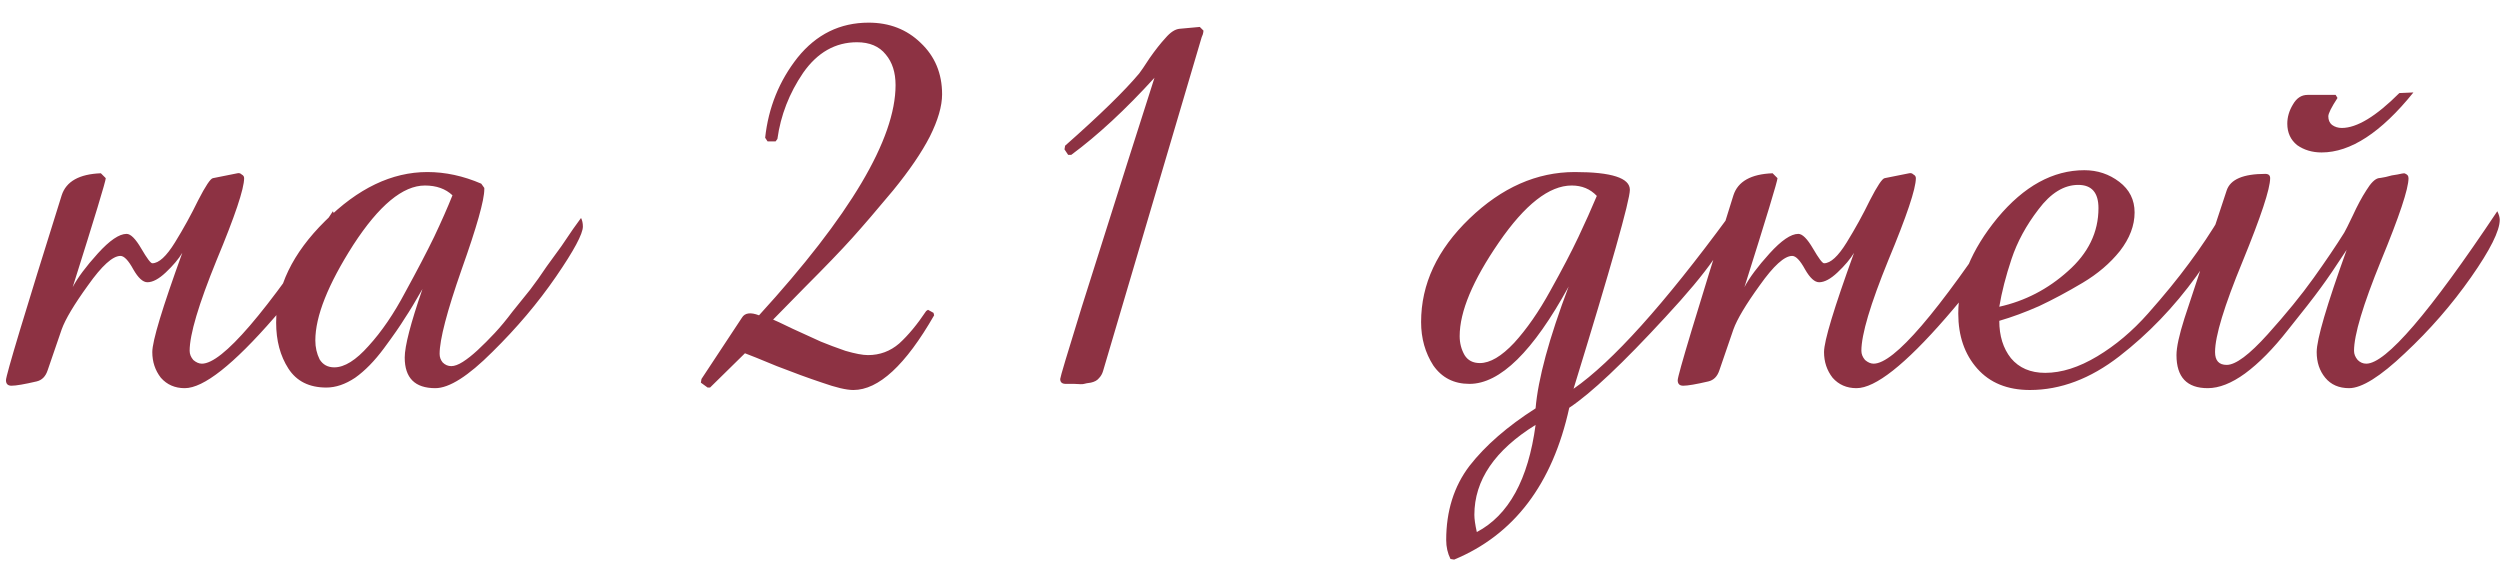 <?xml version="1.0" encoding="UTF-8"?> <svg xmlns="http://www.w3.org/2000/svg" width="98" height="22" viewBox="0 0 98 22" fill="none"><path d="M13.146 8.616C13.146 9.336 12.346 10.616 10.746 12.456C9.146 14.296 7.978 15.216 7.242 15.216C6.858 15.216 6.546 15.08 6.306 14.808C6.082 14.52 5.97 14.184 5.97 13.8C5.97 13.368 6.362 12.072 7.146 9.912C7.002 10.152 6.786 10.408 6.498 10.68C6.226 10.936 5.986 11.064 5.778 11.064C5.602 11.064 5.418 10.896 5.226 10.56C5.034 10.208 4.866 10.032 4.722 10.032C4.418 10.032 3.994 10.416 3.45 11.184C2.906 11.936 2.562 12.512 2.418 12.912L1.866 14.52C1.786 14.76 1.642 14.904 1.434 14.952C0.954 15.064 0.626 15.12 0.45 15.12C0.306 15.12 0.234 15.048 0.234 14.904C0.234 14.712 0.962 12.296 2.418 7.656C2.594 7.112 3.106 6.824 3.954 6.792L4.146 6.984C4.146 7.096 3.714 8.52 2.85 11.256C3.042 10.888 3.37 10.448 3.834 9.936C4.298 9.424 4.674 9.168 4.962 9.168C5.122 9.168 5.314 9.36 5.538 9.744C5.762 10.128 5.906 10.32 5.97 10.32C6.226 10.32 6.522 10.048 6.858 9.504C7.194 8.96 7.498 8.408 7.77 7.848C8.058 7.288 8.25 7 8.346 6.984L9.306 6.792C9.37 6.776 9.426 6.792 9.474 6.84C9.538 6.872 9.57 6.92 9.57 6.984C9.57 7.4 9.21 8.472 8.49 10.2C7.786 11.928 7.434 13.112 7.434 13.752C7.434 13.88 7.482 14 7.578 14.112C7.69 14.208 7.802 14.256 7.914 14.256C8.714 14.256 10.426 12.264 13.05 8.28C13.114 8.408 13.146 8.52 13.146 8.616ZM22.849 8.88C22.849 9.168 22.497 9.824 21.793 10.848C21.089 11.872 20.257 12.856 19.297 13.8C18.353 14.744 17.609 15.216 17.065 15.216C16.265 15.216 15.865 14.816 15.865 14.016C15.865 13.568 16.097 12.672 16.561 11.328C16.289 11.808 16.057 12.192 15.865 12.48C15.689 12.768 15.417 13.16 15.049 13.656C14.681 14.152 14.305 14.536 13.921 14.808C13.537 15.064 13.161 15.192 12.793 15.192C12.121 15.192 11.625 14.944 11.305 14.448C10.985 13.952 10.825 13.352 10.825 12.648C10.825 11.256 11.465 9.928 12.745 8.664C14.025 7.384 15.361 6.744 16.753 6.744C17.457 6.744 18.161 6.896 18.865 7.2L18.985 7.368V7.416C18.985 7.848 18.689 8.896 18.097 10.56C17.521 12.208 17.233 13.312 17.233 13.872C17.233 14 17.273 14.112 17.353 14.208C17.449 14.304 17.561 14.352 17.689 14.352C17.817 14.352 17.969 14.296 18.145 14.184C18.321 14.072 18.513 13.92 18.721 13.728C18.945 13.52 19.169 13.296 19.393 13.056C19.617 12.816 19.849 12.536 20.089 12.216C20.345 11.896 20.577 11.608 20.785 11.352C20.993 11.08 21.209 10.776 21.433 10.44C21.673 10.104 21.865 9.84 22.009 9.648C22.153 9.44 22.305 9.216 22.465 8.976C22.641 8.736 22.745 8.592 22.777 8.544C22.825 8.64 22.849 8.752 22.849 8.88ZM17.737 7.656C17.465 7.4 17.105 7.272 16.657 7.272C15.793 7.272 14.857 8.048 13.849 9.6C12.857 11.152 12.361 12.4 12.361 13.344C12.361 13.616 12.417 13.864 12.529 14.088C12.657 14.296 12.849 14.4 13.105 14.4C13.505 14.4 13.953 14.12 14.449 13.56C14.961 13 15.441 12.296 15.889 11.448C16.353 10.6 16.729 9.88 17.017 9.288C17.305 8.68 17.545 8.136 17.737 7.656ZM36.93 3.696C36.93 4.16 36.77 4.712 36.45 5.352C36.13 5.976 35.65 6.68 35.01 7.464C34.37 8.232 33.834 8.856 33.402 9.336C32.97 9.816 32.354 10.456 31.554 11.256C30.77 12.056 30.354 12.48 30.306 12.528C30.354 12.544 30.61 12.664 31.074 12.888C31.538 13.096 31.906 13.264 32.178 13.392C32.45 13.504 32.77 13.624 33.138 13.752C33.522 13.864 33.818 13.92 34.026 13.92C34.49 13.92 34.898 13.768 35.25 13.464C35.602 13.144 35.954 12.72 36.306 12.192L36.378 12.144L36.594 12.264L36.618 12.36C35.498 14.312 34.442 15.288 33.45 15.288C33.178 15.288 32.77 15.192 32.226 15C31.698 14.824 31.106 14.608 30.45 14.352C29.794 14.08 29.378 13.912 29.202 13.848L27.834 15.192H27.738L27.474 15L27.498 14.856L29.082 12.456C29.194 12.264 29.418 12.232 29.754 12.36C33.322 8.456 35.106 5.448 35.106 3.336C35.106 2.84 34.978 2.44 34.722 2.136C34.466 1.816 34.09 1.656 33.594 1.656C32.746 1.656 32.042 2.056 31.482 2.856C30.938 3.656 30.602 4.52 30.474 5.448L30.402 5.544H30.09L29.994 5.4C30.122 4.216 30.546 3.168 31.266 2.256C32.002 1.344 32.93 0.888 34.05 0.888C34.866 0.888 35.546 1.152 36.09 1.68C36.65 2.208 36.93 2.88 36.93 3.696ZM47.176 1.2C47.176 1.232 47.168 1.28 47.152 1.344C47.136 1.392 47.12 1.432 47.104 1.464L43.24 14.544C43.208 14.656 43.152 14.752 43.072 14.832C43.008 14.912 42.904 14.968 42.76 15C42.632 15.016 42.544 15.032 42.496 15.048C42.448 15.064 42.32 15.064 42.112 15.048C41.904 15.048 41.792 15.048 41.776 15.048C41.632 15.048 41.56 14.984 41.56 14.856C41.56 14.792 41.84 13.856 42.4 12.048C42.976 10.24 43.576 8.344 44.2 6.36C44.84 4.36 45.192 3.256 45.256 3.048C44.12 4.296 43.032 5.304 41.992 6.072H41.872L41.728 5.856L41.752 5.712C43.112 4.512 44.08 3.568 44.656 2.88C44.72 2.8 44.856 2.6 45.064 2.28C45.288 1.96 45.496 1.696 45.688 1.488C45.88 1.264 46.064 1.144 46.24 1.128C46.752 1.08 47.016 1.056 47.032 1.056L47.176 1.2ZM67.803 8.808C67.803 9.416 66.963 10.624 65.283 12.432C63.619 14.24 62.363 15.424 61.515 15.984C60.859 18.976 59.355 20.96 57.003 21.936L56.859 21.912C56.747 21.688 56.691 21.44 56.691 21.168C56.691 20.032 56.995 19.064 57.603 18.264C58.227 17.464 59.091 16.712 60.195 16.008C60.291 14.856 60.723 13.264 61.491 11.232C60.099 13.776 58.803 15.048 57.603 15.048C56.995 15.048 56.523 14.808 56.187 14.328C55.867 13.832 55.707 13.264 55.707 12.624C55.707 11.136 56.339 9.784 57.603 8.568C58.867 7.352 60.243 6.744 61.731 6.744C63.171 6.744 63.891 6.976 63.891 7.44C63.891 7.856 63.155 10.456 61.683 15.24C63.203 14.184 65.227 11.936 67.755 8.496C67.787 8.624 67.803 8.728 67.803 8.808ZM62.595 7.68C62.339 7.408 62.011 7.272 61.611 7.272C60.731 7.272 59.779 8.016 58.755 9.504C57.731 10.992 57.219 12.216 57.219 13.176C57.219 13.448 57.283 13.696 57.411 13.92C57.539 14.128 57.739 14.232 58.011 14.232C58.411 14.232 58.859 13.968 59.355 13.44C59.851 12.896 60.323 12.216 60.771 11.4C61.235 10.568 61.603 9.864 61.875 9.288C62.147 8.712 62.387 8.176 62.595 7.68ZM60.195 16.656C58.595 17.648 57.795 18.824 57.795 20.184C57.795 20.344 57.827 20.568 57.891 20.856C59.139 20.2 59.907 18.8 60.195 16.656ZM78.678 8.616C78.678 9.336 77.878 10.616 76.278 12.456C74.678 14.296 73.51 15.216 72.774 15.216C72.39 15.216 72.078 15.08 71.838 14.808C71.614 14.52 71.502 14.184 71.502 13.8C71.502 13.368 71.894 12.072 72.678 9.912C72.534 10.152 72.318 10.408 72.03 10.68C71.758 10.936 71.518 11.064 71.31 11.064C71.134 11.064 70.95 10.896 70.758 10.56C70.566 10.208 70.398 10.032 70.254 10.032C69.95 10.032 69.526 10.416 68.982 11.184C68.438 11.936 68.094 12.512 67.95 12.912L67.398 14.52C67.318 14.76 67.174 14.904 66.966 14.952C66.486 15.064 66.158 15.12 65.982 15.12C65.838 15.12 65.766 15.048 65.766 14.904C65.766 14.712 66.494 12.296 67.95 7.656C68.126 7.112 68.638 6.824 69.486 6.792L69.678 6.984C69.678 7.096 69.246 8.52 68.382 11.256C68.574 10.888 68.902 10.448 69.366 9.936C69.83 9.424 70.206 9.168 70.494 9.168C70.654 9.168 70.846 9.36 71.07 9.744C71.294 10.128 71.438 10.32 71.502 10.32C71.758 10.32 72.054 10.048 72.39 9.504C72.726 8.96 73.03 8.408 73.302 7.848C73.59 7.288 73.782 7 73.878 6.984L74.838 6.792C74.902 6.776 74.958 6.792 75.006 6.84C75.07 6.872 75.102 6.92 75.102 6.984C75.102 7.4 74.742 8.472 74.022 10.2C73.318 11.928 72.966 13.112 72.966 13.752C72.966 13.88 73.014 14 73.11 14.112C73.222 14.208 73.334 14.256 73.446 14.256C74.246 14.256 75.958 12.264 78.582 8.28C78.646 8.408 78.678 8.52 78.678 8.616ZM87.132 8.736C87.132 9.168 86.788 9.864 86.1 10.824C85.22 12.04 84.212 13.088 83.076 13.968C81.94 14.848 80.772 15.288 79.572 15.288C78.692 15.288 78.004 15.008 77.508 14.448C77.012 13.888 76.764 13.168 76.764 12.288C76.764 11.04 77.276 9.792 78.3 8.544C79.34 7.296 80.476 6.672 81.708 6.672C82.22 6.672 82.676 6.824 83.076 7.128C83.476 7.432 83.676 7.832 83.676 8.328C83.676 8.84 83.484 9.344 83.1 9.84C82.716 10.32 82.228 10.736 81.636 11.088C81.044 11.44 80.476 11.744 79.932 12C79.388 12.24 78.868 12.432 78.372 12.576C78.372 13.168 78.524 13.656 78.828 14.04C79.148 14.424 79.596 14.616 80.172 14.616C80.812 14.616 81.492 14.4 82.212 13.968C82.932 13.536 83.596 12.976 84.204 12.288C84.828 11.584 85.364 10.928 85.812 10.32C86.276 9.696 86.692 9.072 87.06 8.448C87.108 8.544 87.132 8.64 87.132 8.736ZM82.26 8.16C82.26 7.552 81.996 7.248 81.468 7.248C80.908 7.248 80.388 7.568 79.908 8.208C79.428 8.832 79.076 9.48 78.852 10.152C78.628 10.824 78.468 11.448 78.372 12.024C79.38 11.8 80.276 11.336 81.06 10.632C81.86 9.928 82.26 9.104 82.26 8.16ZM94.606 3.624C93.342 5.192 92.142 5.976 91.006 5.976C90.638 5.976 90.318 5.88 90.046 5.688C89.79 5.48 89.662 5.2 89.662 4.848C89.662 4.592 89.734 4.344 89.878 4.104C90.022 3.848 90.214 3.72 90.454 3.72H91.558L91.63 3.84C91.39 4.208 91.27 4.448 91.27 4.56C91.27 4.704 91.318 4.816 91.414 4.896C91.526 4.976 91.654 5.016 91.798 5.016C92.39 5.016 93.142 4.56 94.054 3.648L94.606 3.624ZM97.99 8.616C97.99 9.048 97.614 9.8 96.862 10.872C96.11 11.944 95.246 12.936 94.27 13.848C93.31 14.76 92.582 15.216 92.086 15.216C91.686 15.216 91.374 15.08 91.15 14.808C90.926 14.536 90.814 14.2 90.814 13.8C90.814 13.304 91.206 11.968 91.99 9.792C91.574 10.432 91.23 10.936 90.958 11.304C90.702 11.656 90.278 12.2 89.686 12.936C89.11 13.672 88.55 14.24 88.006 14.64C87.478 15.024 86.99 15.216 86.542 15.216C85.726 15.216 85.318 14.784 85.318 13.92C85.318 13.616 85.422 13.136 85.63 12.48L87.286 7.464C87.43 7.032 87.934 6.816 88.798 6.816C88.926 6.816 88.99 6.872 88.99 6.984C88.99 7.4 88.63 8.488 87.91 10.248C87.19 11.992 86.83 13.176 86.83 13.8C86.83 14.136 86.982 14.304 87.286 14.304C87.638 14.304 88.174 13.904 88.894 13.104C89.614 12.304 90.214 11.568 90.694 10.896C91.174 10.224 91.574 9.632 91.894 9.12C91.942 9.04 92.054 8.816 92.23 8.448C92.406 8.064 92.582 7.736 92.758 7.464C92.934 7.176 93.094 7.016 93.238 6.984C93.27 6.984 93.366 6.968 93.526 6.936C93.686 6.888 93.838 6.856 93.982 6.84C94.126 6.808 94.214 6.792 94.246 6.792C94.358 6.824 94.414 6.888 94.414 6.984C94.414 7.4 94.054 8.48 93.334 10.224C92.63 11.952 92.278 13.128 92.278 13.752C92.278 13.88 92.326 14 92.422 14.112C92.518 14.208 92.63 14.256 92.758 14.256C93.526 14.256 95.238 12.264 97.894 8.28C97.958 8.408 97.99 8.52 97.99 8.616Z" fill="#8D3243"></path></svg> 